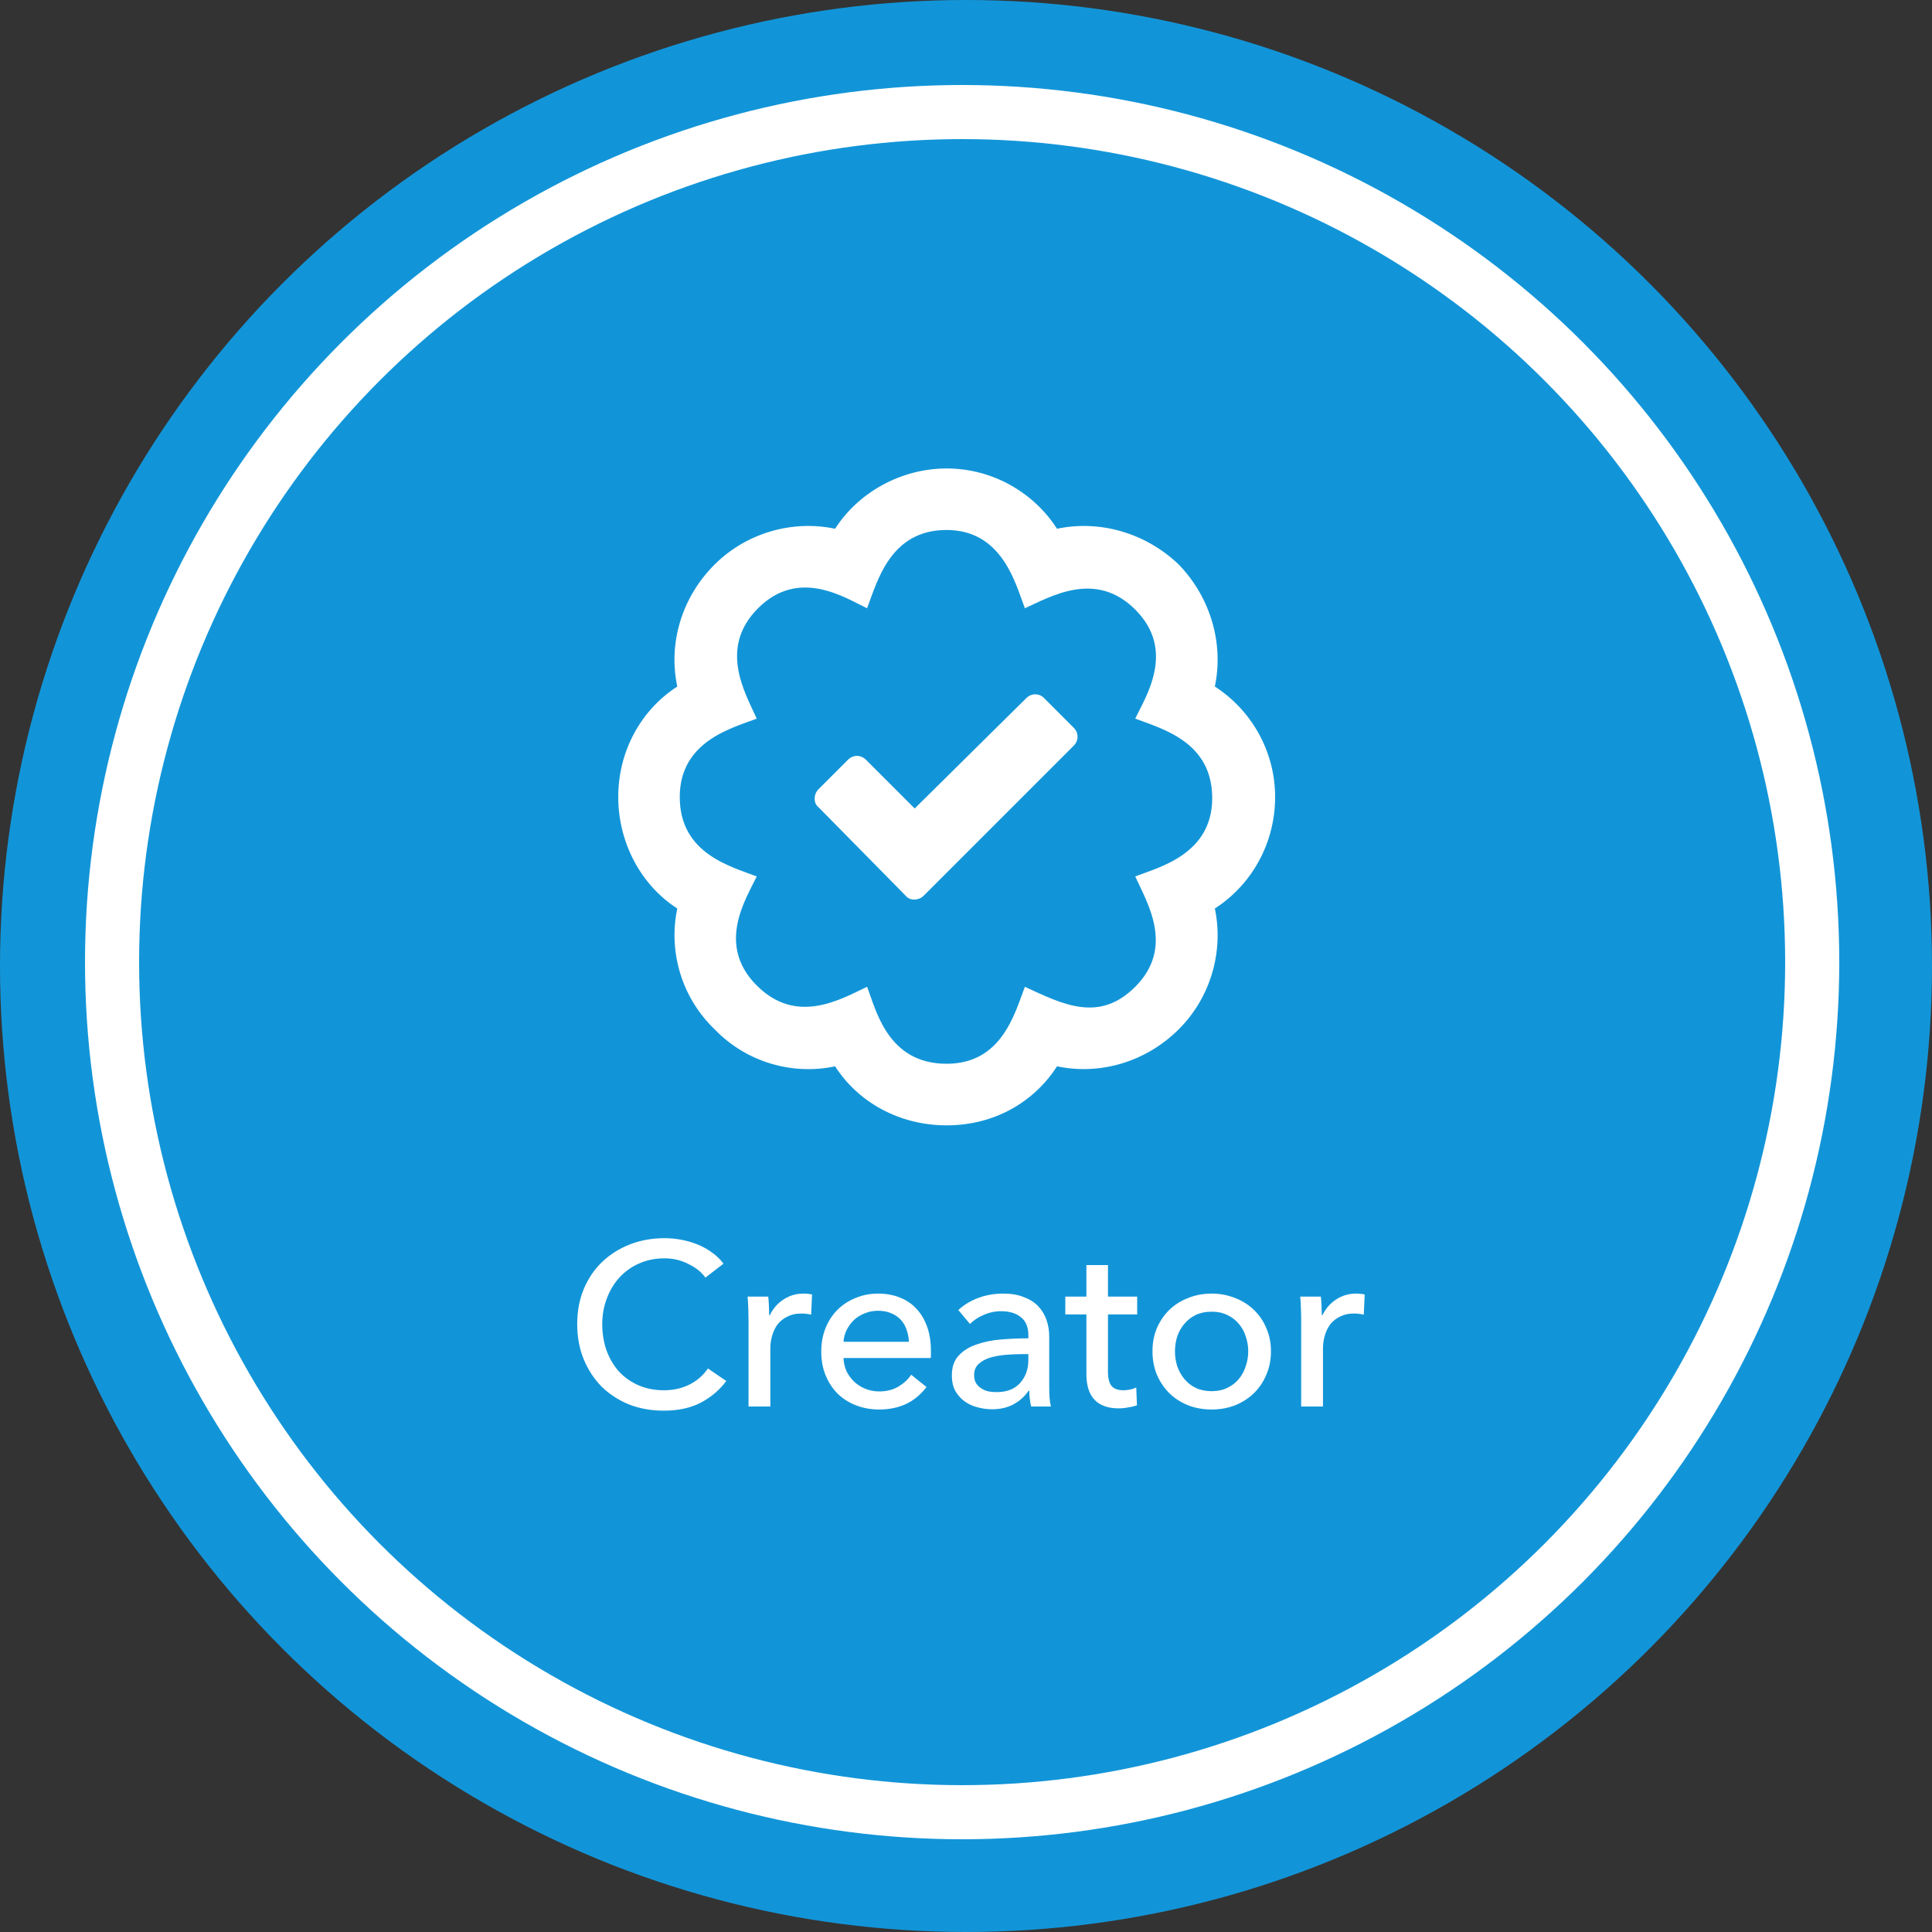 <?xml version="1.0" encoding="UTF-8"?>
<svg id="Layer_1" data-name="Layer 1" xmlns="http://www.w3.org/2000/svg" viewBox="0 0 250 250">
  <rect x="0" y="0" width="250" height="250" fill="#333333" stroke="none"/>
  <defs>
    <style>
      .cls-1 {
        stroke: #fff;
        stroke-width: 7px;
      }

      .cls-1, .cls-2 {
        fill: #1295d8;
      }

      .cls-3 {
        fill: #fff;
      }
    </style>
  </defs>
  <circle class="cls-2" cx="125" cy="125" r="125"/>
  <circle class="cls-1" cx="124.5" cy="124.5" r="110"/>
  <path class="cls-3" d="m93.98,178.7c-.84,1.14-1.93,2.07-3.27,2.79-1.34.7-2.95,1.05-4.83,1.05-1.62,0-3.12-.27-4.5-.81-1.36-.56-2.54-1.33-3.54-2.31-.98-1-1.75-2.18-2.31-3.54-.56-1.38-.84-2.89-.84-4.53s.28-3.17.84-4.53c.58-1.38,1.37-2.55,2.37-3.51,1.02-.98,2.22-1.74,3.6-2.28,1.38-.54,2.88-.81,4.5-.81.72,0,1.45.07,2.19.21.74.14,1.45.35,2.13.63s1.3.63,1.86,1.05c.56.4,1.04.87,1.44,1.41l-2.34,1.8c-.52-.72-1.26-1.31-2.22-1.77-.94-.48-1.96-.72-3.06-.72-1.24,0-2.36.23-3.36.69-.98.44-1.82,1.05-2.52,1.83-.7.78-1.24,1.69-1.62,2.73-.38,1.02-.57,2.11-.57,3.27s.18,2.32.54,3.36c.38,1.04.91,1.95,1.59,2.73.7.76,1.54,1.36,2.52,1.8,1,.44,2.11.66,3.33.66s2.29-.24,3.27-.72c.98-.48,1.79-1.18,2.43-2.1l2.37,1.62Zm2.88-7.86c0-.38-.01-.87-.03-1.47-.02-.6-.05-1.13-.09-1.59h2.67c.04.36.07.78.09,1.26.02.46.03.84.03,1.14h.09c.4-.84.98-1.51,1.74-2.01.78-.52,1.65-.78,2.61-.78.44,0,.81.04,1.11.12l-.12,2.61c-.4-.1-.83-.15-1.29-.15-.68,0-1.27.13-1.77.39-.5.24-.92.57-1.26.99-.32.42-.56.91-.72,1.47-.16.54-.24,1.11-.24,1.71v7.47h-2.82v-11.16Zm20.75,2.79c-.02-.56-.12-1.08-.3-1.56-.16-.5-.41-.93-.75-1.29-.32-.36-.73-.64-1.23-.84-.48-.22-1.05-.33-1.71-.33-.6,0-1.17.11-1.71.33-.52.2-.98.48-1.38.84-.38.36-.7.79-.96,1.29-.24.48-.38,1-.42,1.56h8.46Zm2.85,1.14v.48c0,.16,0,.32-.03.48h-11.28c.02.6.15,1.17.39,1.71.26.52.6.98,1.02,1.38.42.38.9.68,1.44.9.56.22,1.15.33,1.77.33.96,0,1.79-.21,2.49-.63s1.25-.93,1.65-1.53l1.98,1.59c-.76,1-1.66,1.74-2.7,2.22-1.02.46-2.16.69-3.42.69-1.08,0-2.08-.18-3-.54s-1.71-.86-2.37-1.5c-.66-.66-1.18-1.45-1.56-2.37-.38-.92-.57-1.94-.57-3.06s.18-2.11.54-3.03c.38-.94.9-1.74,1.56-2.4.66-.66,1.44-1.17,2.34-1.53.9-.38,1.87-.57,2.91-.57s1.98.17,2.82.51c.86.34,1.58.83,2.16,1.47.6.64,1.06,1.42,1.38,2.34.32.9.48,1.92.48,3.06Zm12.61-1.98c0-1.06-.32-1.84-.96-2.34-.64-.52-1.49-.78-2.55-.78-.8,0-1.56.16-2.28.48-.7.3-1.29.69-1.77,1.17l-1.5-1.8c.7-.66,1.55-1.18,2.55-1.56,1.02-.38,2.11-.57,3.27-.57,1.02,0,1.9.15,2.64.45.76.28,1.38.67,1.86,1.17s.84,1.09,1.08,1.77c.24.68.36,1.41.36,2.19v6.21c0,.48,0,.99.03,1.53.04.52.1.95.18,1.29h-2.55c-.16-.68-.24-1.36-.24-2.04h-.09c-.52.76-1.18,1.35-1.98,1.77-.78.42-1.71.63-2.79.63-.56,0-1.15-.08-1.77-.24-.6-.14-1.15-.38-1.65-.72-.5-.34-.92-.79-1.26-1.35-.32-.56-.48-1.25-.48-2.07,0-1.08.29-1.93.87-2.55.58-.64,1.34-1.12,2.28-1.44.94-.34,2-.56,3.18-.66,1.18-.1,2.37-.15,3.57-.15v-.39Zm-.69,2.43c-.7,0-1.43.03-2.19.09-.74.06-1.42.18-2.04.36-.6.18-1.1.45-1.5.81-.4.36-.6.84-.6,1.44,0,.42.08.77.24,1.05.18.28.41.51.69.69.28.18.59.31.93.39.34.06.69.09,1.05.09,1.32,0,2.33-.39,3.03-1.17.72-.8,1.08-1.8,1.08-3v-.75h-.69Zm14.77-5.13h-3.78v7.41c0,.86.16,1.48.48,1.86.32.36.83.54,1.53.54.26,0,.54-.03.84-.09.3-.06.57-.15.81-.27l.09,2.31c-.34.12-.72.21-1.14.27-.4.08-.82.12-1.26.12-1.34,0-2.37-.37-3.09-1.11-.7-.74-1.05-1.85-1.05-3.33v-7.71h-2.73v-2.31h2.73v-4.08h2.79v4.08h3.78v2.31Zm17.31,4.77c0,1.1-.2,2.11-.6,3.03-.38.92-.92,1.72-1.62,2.4-.68.66-1.49,1.18-2.43,1.56-.94.36-1.95.54-3.03.54s-2.09-.18-3.03-.54c-.94-.38-1.75-.9-2.43-1.56-.68-.68-1.22-1.48-1.62-2.4-.38-.92-.57-1.93-.57-3.03s.19-2.1.57-3c.4-.92.94-1.71,1.62-2.37.68-.66,1.49-1.17,2.43-1.53.94-.38,1.95-.57,3.03-.57s2.09.19,3.03.57c.94.36,1.75.87,2.43,1.53.7.66,1.24,1.45,1.62,2.37.4.9.6,1.9.6,3Zm-2.94,0c0-.68-.11-1.33-.33-1.95-.2-.62-.5-1.16-.9-1.62-.4-.48-.9-.86-1.5-1.14-.58-.28-1.25-.42-2.01-.42s-1.44.14-2.04.42c-.58.28-1.07.66-1.47,1.14-.4.46-.71,1-.93,1.62-.2.62-.3,1.27-.3,1.95s.1,1.33.3,1.95c.22.62.53,1.17.93,1.65.4.48.89.86,1.47,1.14.6.28,1.28.42,2.04.42s1.43-.14,2.01-.42c.6-.28,1.1-.66,1.5-1.14.4-.48.7-1.03.9-1.65.22-.62.33-1.27.33-1.95Zm6.85-4.02c0-.38,0-.87-.03-1.47-.02-.6-.05-1.13-.09-1.59h2.67c.04.36.07.78.09,1.26.02.46.03.84.03,1.14h.09c.4-.84.98-1.51,1.74-2.01.78-.52,1.65-.78,2.61-.78.44,0,.81.04,1.11.12l-.12,2.61c-.4-.1-.83-.15-1.29-.15-.68,0-1.27.13-1.77.39-.5.24-.92.57-1.26.99-.32.42-.56.91-.72,1.47-.16.54-.24,1.11-.24,1.71v7.47h-2.82v-11.16Z"/>
  <path class="cls-3" d="m135.12,90.34c-.66-.66-1.66-.66-2.32,0l-14.44,14.28-6.31-6.31c-.66-.66-1.66-.66-2.32,0l-3.82,3.82c-.66.66-.66,1.83,0,2.32l11.29,11.46c.5.66,1.66.66,2.32,0l19.42-19.42c.66-.66.66-1.66,0-2.32l-3.82-3.82Zm29.88,12.78c0-5.98-3.15-11.29-7.8-14.28,1.16-5.48-.5-11.46-4.65-15.77-4.32-4.15-10.29-5.81-15.77-4.65-2.99-4.65-8.3-7.8-14.28-7.8s-11.46,3.15-14.44,7.8c-5.48-1.16-11.46.5-15.61,4.65-4.32,4.32-5.98,10.29-4.81,15.77-4.65,2.99-7.64,8.3-7.64,14.28s2.99,11.46,7.64,14.44c-1.16,5.48.5,11.46,4.81,15.61,4.15,4.32,10.13,5.98,15.61,4.81,2.99,4.65,8.3,7.64,14.44,7.64s11.29-2.99,14.28-7.64c5.48,1.16,11.46-.5,15.77-4.81,4.15-4.15,5.81-10.13,4.65-15.61,4.65-2.99,7.8-8.3,7.8-14.44Zm-18.1,10.29c1.49,3.32,5.15,9.13,0,14.28-4.65,4.65-9.3,2.32-14.28,0-1.33,3.49-2.99,9.96-10.13,9.96-7.64,0-9.13-6.97-10.29-9.96-3.49,1.66-9.13,4.98-14.28-.17-5.31-5.31-1.33-11.29,0-14.11-3.49-1.33-9.96-2.99-9.96-10.29s6.97-8.96,9.96-10.13c-1.49-3.32-4.98-9.13.17-14.28,5.31-5.31,11.29-1.33,14.11,0,1.33-3.49,2.99-10.13,10.29-10.13s8.96,7.14,10.13,10.13c3.32-1.49,9.13-4.98,14.28.17,5.31,5.31,1.33,11.29,0,14.11,3.49,1.33,9.96,2.99,9.96,10.29s-6.97,8.96-9.96,10.13Z"/>
</svg>